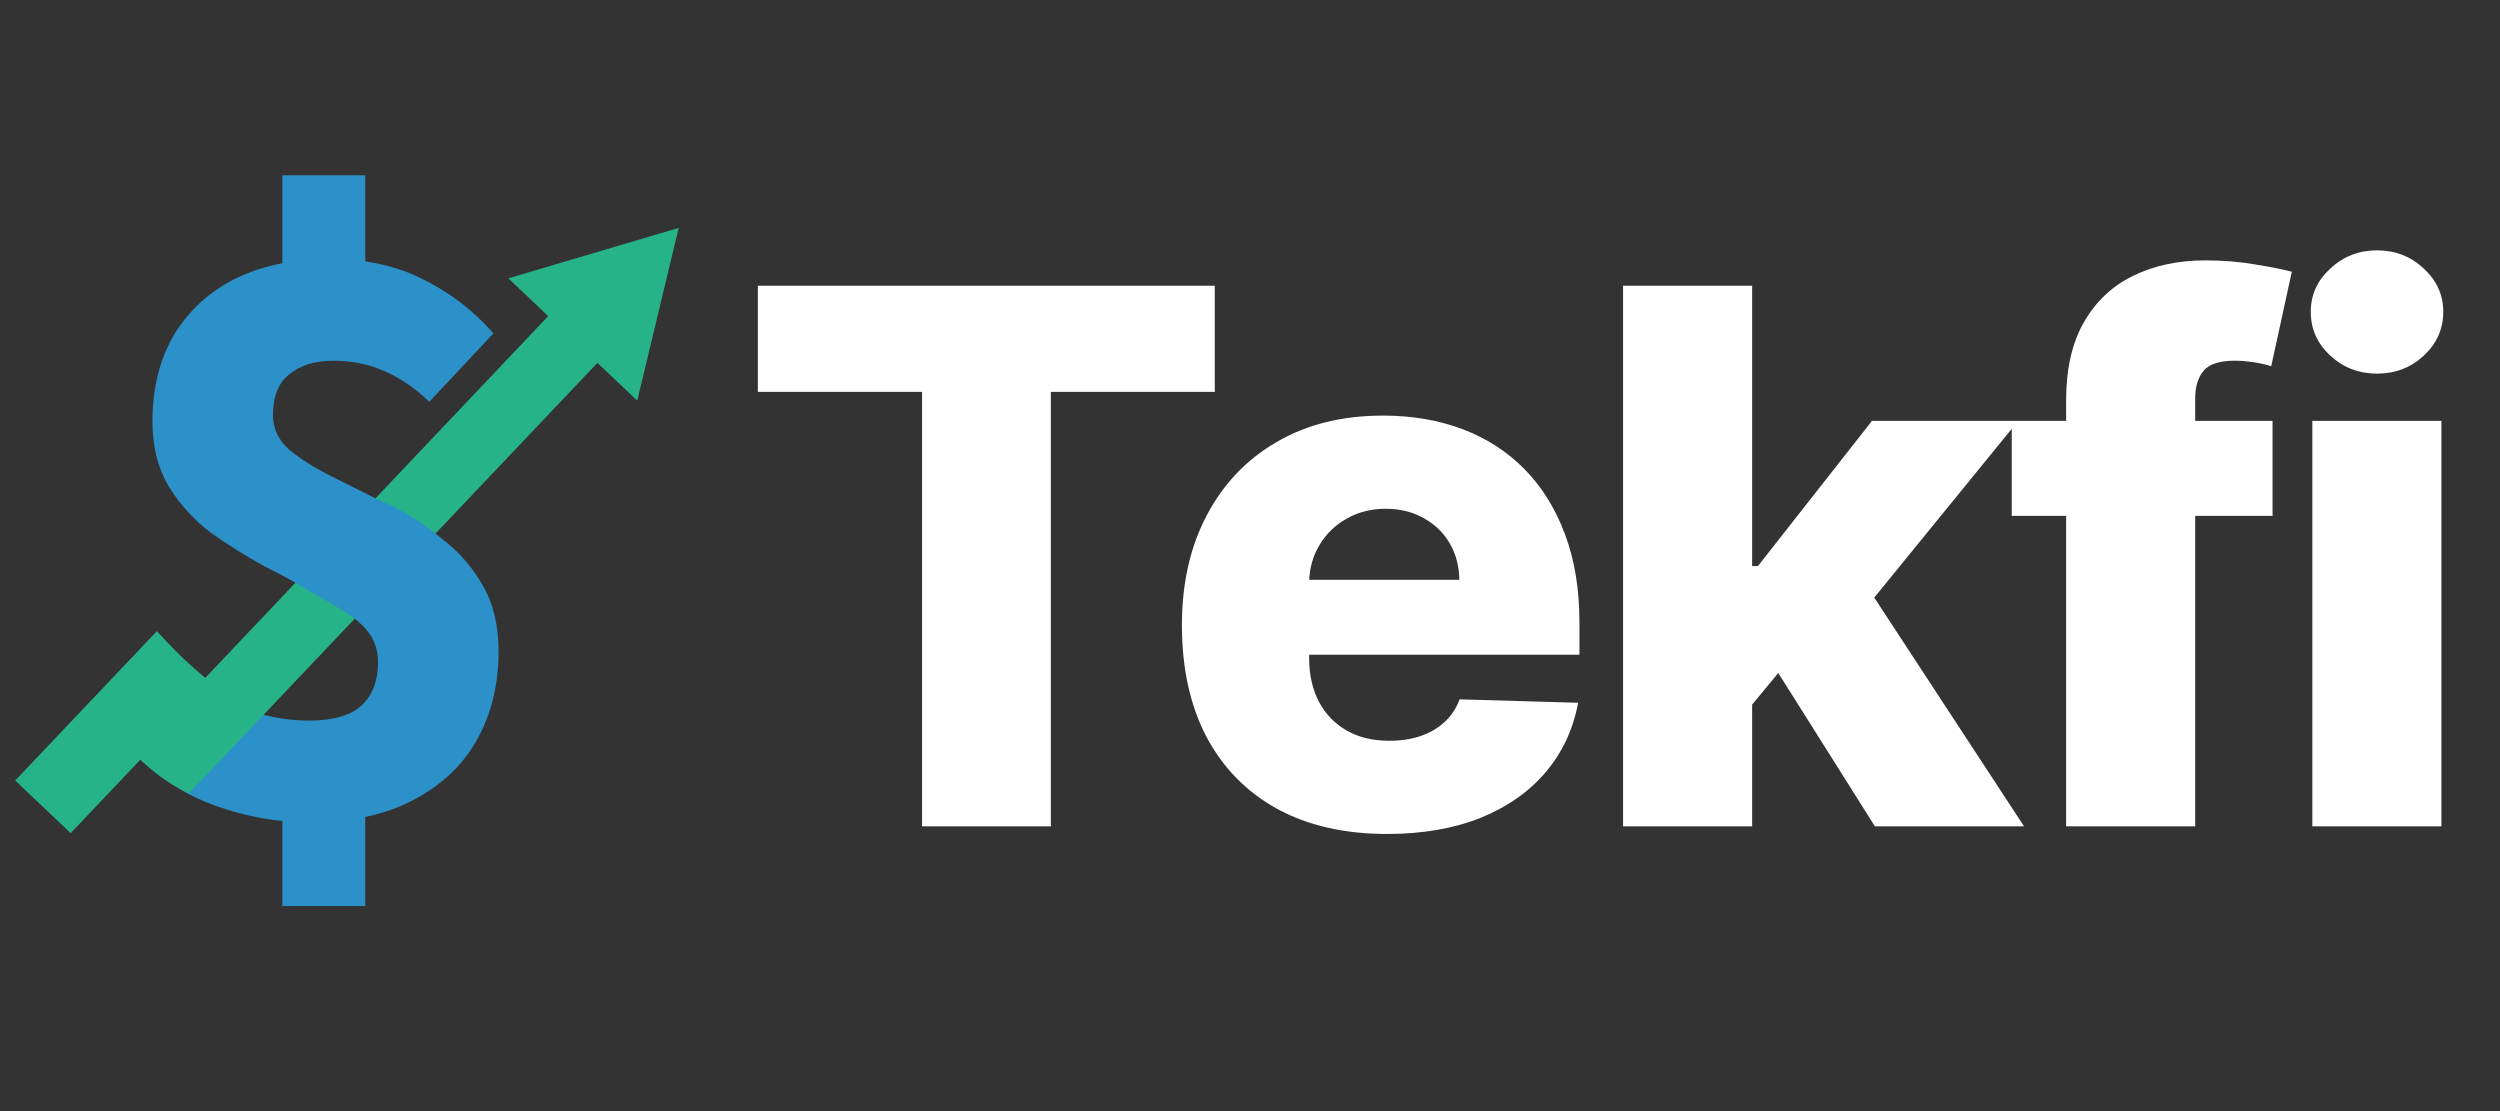 <svg width="2018" height="897" viewBox="0 0 2018 897" fill="none" xmlns="http://www.w3.org/2000/svg">
<rect x="0" y="0" width="2018" height="897" fill="#333333" stroke="none"/>
<path d="M249.3 663.78C223.546 663.78 198.022 659.181 172.729 649.98C147.895 640.78 125.821 626.29 106.506 606.51L152.034 543.72C169.05 557.98 185.376 567.87 201.012 573.39C217.108 578.91 233.203 581.67 249.3 581.67C269.074 581.67 283.332 577.53 292.069 569.25C300.806 560.97 305.176 549.24 305.176 534.06C305.176 522.561 300.806 512.67 292.069 504.39C283.332 496.11 272.064 488.29 258.268 480.93C244.471 473.11 229.754 465.291 214.119 457.47C198.943 449.19 184.226 439.99 169.97 429.87C156.173 419.29 144.906 406.87 136.168 392.61C127.431 377.89 123.062 360.411 123.062 340.17C123.062 313.491 128.81 290.26 140.307 270.48C152.265 250.701 168.821 235.521 189.975 224.94C211.59 214.36 236.883 209.07 265.856 209.07C295.288 209.07 320.582 214.59 341.737 225.63C363.352 236.211 382.206 250.701 398.302 269.1L346.565 324.3C335.069 313.26 322.881 304.98 310.005 299.46C297.588 293.94 284.022 291.18 269.305 291.18C254.129 291.18 242.171 294.861 233.434 302.22C224.697 309.12 220.327 320.16 220.327 335.34C220.327 345.921 224.697 355.12 233.434 362.94C242.171 370.3 253.439 377.43 267.235 384.33C281.032 391.23 295.749 398.59 311.384 406.41C327.02 414.231 341.737 423.43 355.533 434.01C369.33 444.13 380.597 456.78 389.335 471.96C398.072 486.681 402.441 504.621 402.441 525.78C402.441 552.46 396.692 576.15 385.196 596.85C373.699 617.55 356.453 633.88 333.459 645.84C310.925 657.801 282.871 663.78 249.3 663.78ZM227.915 731.4V622.38H294.828V731.4H227.915ZM227.915 240.81V141.45H294.828V240.81H227.915Z" fill="#2C90C9"/>
<path d="M490.513 283.466L152.346 639.907C152.309 639.889 152.269 639.872 152.228 639.851C151.858 639.671 151.314 639.404 150.624 639.055C149.246 638.355 147.282 637.33 144.953 636.027C140.293 633.417 134.174 629.7 128.329 625.257C121.817 620.309 116.832 615.846 113.478 612.623C111.801 611.012 110.531 609.71 109.682 608.813C109.322 608.432 109.038 608.123 108.83 607.896L451.483 246.418L490.513 283.466Z" fill="#27B388" stroke="#27B388"/>
<path d="M547.846 183.941L410.373 224.673L514.376 323.393L547.846 183.941ZM134.255 619.885L143.262 628.435L479.929 273.572L470.921 265.023L461.915 256.474L125.248 611.336L134.255 619.885Z" fill="#27B388"/>
<path d="M126.683 510.309C127.054 510.71 127.594 511.291 128.269 512.016C129.62 513.463 131.512 515.482 133.68 517.762C138.012 522.319 143.453 527.93 147.864 532.115C152.273 536.301 158.114 541.399 162.843 545.445C165.21 547.468 167.302 549.233 168.802 550.489C169.552 551.118 170.154 551.62 170.569 551.965C170.594 551.986 170.619 552.007 170.642 552.026L57.009 671.802L12.976 630.004L126.61 510.229C126.634 510.253 126.657 510.281 126.683 510.309Z" fill="#27B388" stroke="#27B388"/>
<path d="M296.208 506.46L356.913 436.08C356.913 436.08 350.014 428.809 329.32 416.07C318.814 409.603 303.106 402.96 303.106 402.96L225.846 462.3C225.846 462.3 248.682 476.108 261.027 483C290.689 499.56 296.208 506.46 296.208 506.46Z" fill="#2C90C9" stroke="#2C90C9"/>
<path d="M611.746 316.29V230.636H980.567V316.29H848.252V667H744.275V316.29H611.746ZM1119.6 673.179C1085.37 673.179 1055.82 666.432 1030.96 652.938C1006.25 639.301 987.212 619.912 973.86 594.77C960.65 569.486 954.044 539.443 954.044 504.642C954.044 470.835 960.721 441.29 974.073 416.006C987.425 390.58 1006.25 370.835 1030.54 356.773C1054.83 342.568 1083.45 335.466 1116.4 335.466C1139.7 335.466 1161 339.088 1180.32 346.332C1199.64 353.577 1216.33 364.301 1230.39 378.506C1244.46 392.71 1255.39 410.253 1263.21 431.134C1271.02 451.872 1274.93 475.665 1274.93 502.511V528.506H990.479V467.994H1177.98C1177.84 456.915 1175.21 447.043 1170.1 438.378C1164.98 429.713 1157.95 422.966 1149 418.136C1140.19 413.165 1130.04 410.679 1118.53 410.679C1106.89 410.679 1096.44 413.307 1087.21 418.562C1077.98 423.676 1070.66 430.707 1065.27 439.656C1059.87 448.463 1057.03 458.477 1056.74 469.699V531.276C1056.74 544.628 1059.37 556.347 1064.63 566.432C1069.88 576.375 1077.34 584.116 1087 589.656C1096.66 595.196 1108.16 597.966 1121.52 597.966C1130.75 597.966 1139.13 596.687 1146.66 594.131C1154.19 591.574 1160.65 587.81 1166.05 582.838C1171.44 577.866 1175.49 571.759 1178.19 564.514L1273.86 567.284C1269.88 588.733 1261.15 607.412 1247.65 623.321C1234.3 639.088 1216.76 651.375 1195.02 660.182C1173.29 668.847 1148.15 673.179 1119.6 673.179ZM1404.1 581.134L1404.53 456.915H1419.02L1511.06 339.727H1629.1L1492.31 507.625H1464.83L1404.1 581.134ZM1310.14 667V230.636H1414.33V667H1310.14ZM1513.41 667L1427.75 531.062L1496.36 457.128L1633.79 667H1513.41ZM1834.4 339.727V416.432H1623.89V339.727H1834.4ZM1667.78 667V323.108C1667.78 297.824 1672.54 276.872 1682.05 260.253C1691.57 243.491 1704.78 230.991 1721.68 222.753C1738.59 214.372 1758.12 210.182 1780.28 210.182C1794.77 210.182 1808.4 211.318 1821.19 213.591C1834.11 215.722 1843.7 217.639 1849.95 219.344L1833.33 295.622C1829.5 294.344 1824.81 293.278 1819.27 292.426C1813.87 291.574 1808.76 291.148 1803.93 291.148C1791.71 291.148 1783.33 293.847 1778.79 299.244C1774.24 304.642 1771.97 312.028 1771.97 321.403V667H1667.78ZM1866.52 667V339.727H1970.71V667H1866.52ZM1918.72 301.588C1904.09 301.588 1891.52 296.759 1881.01 287.099C1870.5 277.298 1865.24 265.509 1865.24 251.73C1865.24 238.094 1870.5 226.446 1881.01 216.787C1891.52 206.986 1904.09 202.085 1918.72 202.085C1933.5 202.085 1946.07 206.986 1956.44 216.787C1966.95 226.446 1972.2 238.094 1972.2 251.73C1972.2 265.509 1966.95 277.298 1956.44 287.099C1946.07 296.759 1933.5 301.588 1918.72 301.588Z" fill="white"/>
</svg>
